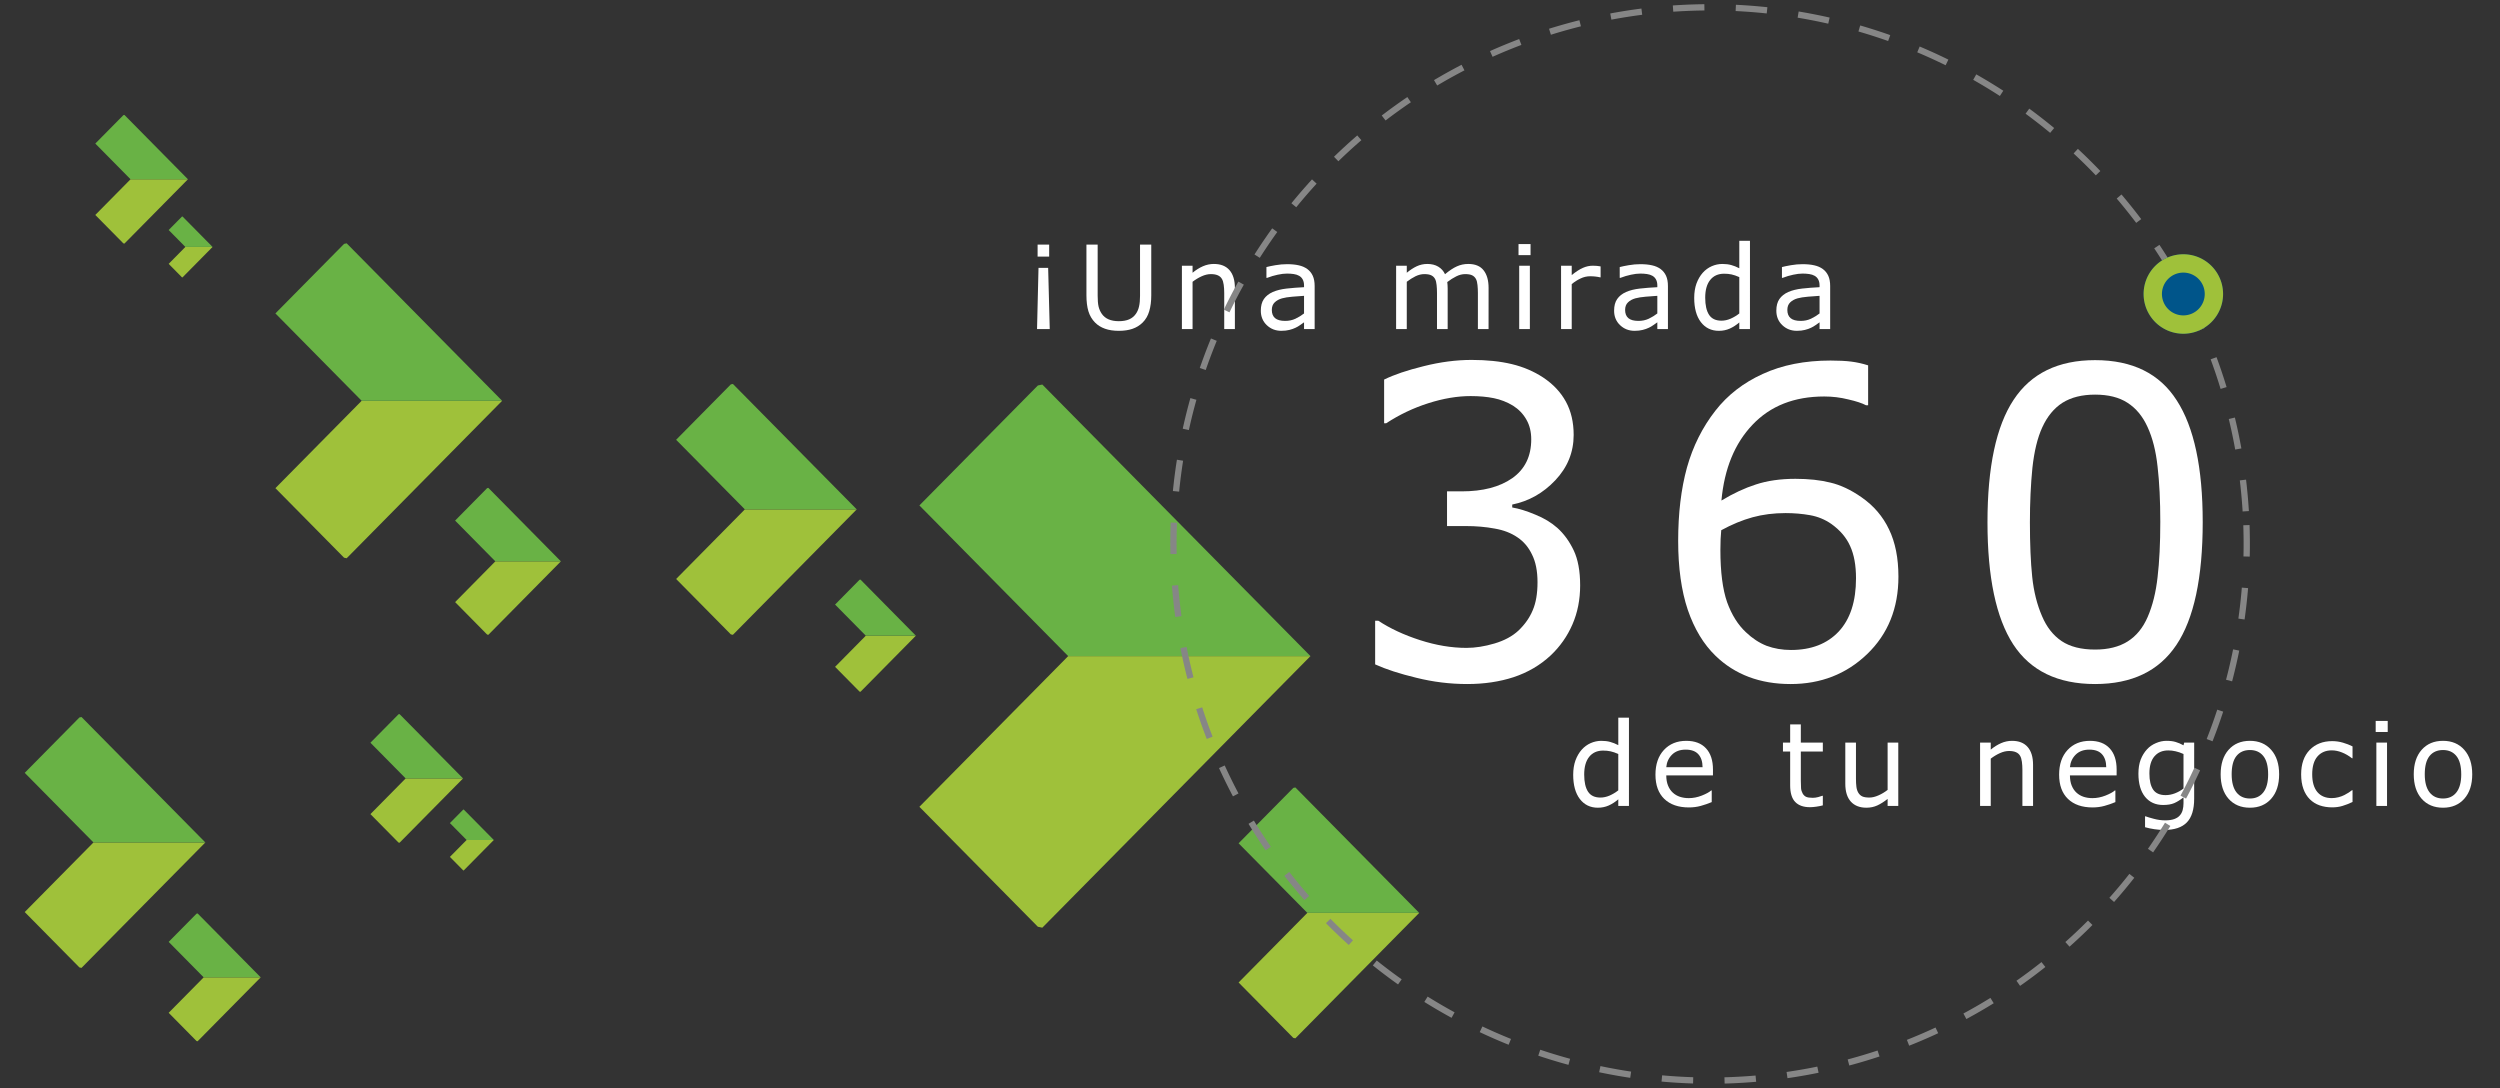 <?xml version="1.0" encoding="UTF-8" standalone="no"?>
<svg
   xmlns:dc="http://purl.org/dc/elements/1.1/"
   xmlns:cc="http://creativecommons.org/ns#"
   xmlns:rdf="http://www.w3.org/1999/02/22-rdf-syntax-ns#"
   xmlns:svg="http://www.w3.org/2000/svg"
   xmlns="http://www.w3.org/2000/svg"
   xmlns:sodipodi="http://sodipodi.sourceforge.net/DTD/sodipodi-0.dtd"
   xmlns:inkscape="http://www.inkscape.org/namespaces/inkscape"
   viewBox="0 0 408.907 178"
   version="1.1"
   id="svg87"
   sodipodi:docname="mirada-360.svg"
   width="408.907"
   height="178"
   inkscape:version="0.92.2 (5c3e80d, 2017-08-06)">
  <rect x="0" y="0" width="408.907" height="178" fill="#333333" stroke="none"/>

  <sodipodi:namedview
     pagecolor="#ffffff"
     bordercolor="#666666"
     borderopacity="1"
     objecttolerance="10"
     gridtolerance="10"
     guidetolerance="10"
     inkscape:pageopacity="0"
     inkscape:pageshadow="2"
     inkscape:window-width="1366"
     inkscape:window-height="705"
     id="namedview89"
     showgrid="false"
     inkscape:zoom="0.86865404"
     inkscape:cx="264.32762"
     inkscape:cy="139.11906"
     inkscape:window-x="-8"
     inkscape:window-y="-8"
     inkscape:window-maximized="1"
     inkscape:current-layer="svg87" />
  <defs
     id="defs4">
    <style
       id="style2">
            .cls-1,.cls-2{fill:#fff;font-family:Raleway-Medium,Raleway;font-weight:500;letter-spacing:.086em}.cls-1{font-size:70px}.cls-2{font-size:19px}.cls-3{fill:rgba(0,0,0,0)}.cls-4{fill:#9fc13a}.cls-5{fill:#69b245}.cls-6,.cls-9{fill:none}.cls-6{stroke:#868686;stroke-dasharray:5 5}.cls-7{fill:#00558a;stroke:#9fc13a;stroke-width:3px}.cls-8{stroke:none}
        </style>
  </defs>
  <g
     id="g241"
     transform="translate(4.044,2.875)">
    <g
       aria-label="360"
       style="font-weight:500;font-size:70px;font-family:Raleway-Medium, Raleway;letter-spacing:0.086em;fill:#ffffff"
       id="_360">
      <path
         d="m 250.65,83.441 q 1.641,1.47 2.7,3.691 1.06,2.222 1.06,5.742 0,3.486 -1.265,6.392 -1.265,2.905 -3.555,5.059 -2.563,2.393 -6.05,3.555 -3.452,1.128 -7.588,1.128 -4.238,0 -8.34,-1.025 -4.102,-0.991 -6.733,-2.188 v -7.144 h 0.513 q 2.905,1.914 6.836,3.179 3.931,1.265 7.588,1.265 2.153,0 4.58,-0.718 2.427,-0.718 3.931,-2.119 1.572,-1.504 2.324,-3.315 0.786,-1.812 0.786,-4.58 0,-2.734 -0.889,-4.512 -0.854,-1.812 -2.393,-2.837 -1.538,-1.06 -3.726,-1.436 -2.188,-0.41 -4.717,-0.41 h -3.076 v -5.674 h 2.393 q 5.195,0 8.271,-2.153 3.11,-2.188 3.11,-6.357 0,-1.846 -0.786,-3.213 -0.786,-1.401 -2.188,-2.29 -1.47,-0.889 -3.145,-1.23 -1.675,-0.342 -3.794,-0.342 -3.247,0 -6.904,1.162 -3.657,1.162 -6.904,3.281 h -0.342 v -7.144 q 2.427,-1.196 6.46,-2.188 4.067,-1.025 7.861,-1.025 3.726,0 6.562,0.684 2.837,0.684 5.127,2.188 2.461,1.641 3.726,3.965 1.265,2.324 1.265,5.435 0,4.238 -3.008,7.417 -2.974,3.145 -7.041,3.965 v 0.479 q 1.641,0.273 3.76,1.162 2.119,0.854 3.589,2.153 z"
         style=""
         id="path245" />
      <path
         d="m 306.469,91.439 q 0,7.759 -5.127,12.681 -5.093,4.888 -12.51,4.888 -3.76,0 -6.836,-1.162 -3.076,-1.162 -5.435,-3.452 -2.939,-2.837 -4.546,-7.52 -1.572,-4.683 -1.572,-11.279 0,-6.768 1.436,-11.997 1.47,-5.229 4.648,-9.297 3.008,-3.862 7.759,-6.016 4.751,-2.188 11.074,-2.188 2.017,0 3.384,0.171 1.367,0.171 2.769,0.615 v 6.528 h -0.342 q -0.957,-0.513 -2.905,-0.957 -1.914,-0.479 -3.931,-0.479 -7.349,0 -11.724,4.614 -4.375,4.58 -5.093,12.407 2.871,-1.743 5.64,-2.632 2.803,-0.923 6.46,-0.923 3.247,0 5.708,0.615 2.495,0.581 5.093,2.393 3.008,2.085 4.512,5.264 1.538,3.179 1.538,7.725 z m -6.938,0.273 q 0,-3.179 -0.957,-5.264 -0.923,-2.085 -3.076,-3.623 -1.572,-1.094 -3.486,-1.436 -1.914,-0.342 -3.999,-0.342 -2.905,0 -5.4,0.684 -2.495,0.684 -5.127,2.119 -0.068,0.752 -0.103,1.47 -0.034,0.684 -0.034,1.743 0,5.4 1.094,8.545 1.128,3.11 3.076,4.922 1.572,1.504 3.384,2.222 1.846,0.684 3.999,0.684 4.956,0 7.793,-3.008 2.837,-3.042 2.837,-8.716 z"
         style=""
         id="path247" />
      <path
         d="m 356.239,82.484 q 0,13.706 -4.307,20.132 -4.272,6.392 -13.296,6.392 -9.16,0 -13.398,-6.494 -4.204,-6.494 -4.204,-19.961 0,-13.569 4.272,-20.029 4.272,-6.494 13.33,-6.494 9.16,0 13.364,6.597 4.238,6.562 4.238,19.858 z m -8.989,15.518 q 1.196,-2.769 1.606,-6.494 0.444,-3.76 0.444,-9.023 0,-5.195 -0.444,-9.023 -0.41,-3.828 -1.641,-6.494 -1.196,-2.632 -3.281,-3.965 -2.051,-1.333 -5.298,-1.333 -3.213,0 -5.332,1.333 -2.085,1.333 -3.315,4.033 -1.162,2.529 -1.606,6.597 -0.41,4.067 -0.41,8.921 0,5.332 0.376,8.921 0.376,3.589 1.606,6.426 1.128,2.666 3.179,4.067 2.085,1.401 5.503,1.401 3.213,0 5.332,-1.333 2.119,-1.333 3.281,-4.033 z"
         style=""
         id="path249" />
    </g>
    <g
       aria-label="¡Una mirada"
       style="font-weight:500;font-size:19px;font-family:Raleway-Medium, Raleway;letter-spacing:0.086em;fill:#ffffff"
       id="_Una_mirada">
      <path
         d="m 167.562,39.092 h -1.893 v -1.958 h 1.893 z m 0.093,11.856 h -2.078 l 0.241,-10.01 h 1.577 z"
         style=""
         id="path252" />
      <path
         d="m 184.262,45.4 q 0,1.503 -0.334,2.625 -0.325,1.113 -1.076,1.855 -0.714,0.705 -1.67,1.03 -0.956,0.325 -2.227,0.325 -1.299,0 -2.264,-0.343 -0.965,-0.343 -1.624,-1.011 -0.751,-0.761 -1.085,-1.837 -0.325,-1.076 -0.325,-2.644 v -8.266 h 1.837 v 8.359 q 0,1.123 0.148,1.772 0.158,0.649 0.52,1.178 0.408,0.603 1.104,0.909 0.705,0.306 1.688,0.306 0.993,0 1.688,-0.297 0.696,-0.306 1.113,-0.918 0.362,-0.529 0.51,-1.206 0.158,-0.687 0.158,-1.698 v -8.405 h 1.837 z"
         style=""
         id="path254" />
      <path
         d="m 197.938,50.948 h -1.744 v -5.9 q 0,-0.714 -0.084,-1.336 -0.084,-0.631 -0.306,-0.983 -0.232,-0.39 -0.668,-0.575 -0.436,-0.195 -1.132,-0.195 -0.714,0 -1.494,0.353 -0.779,0.353 -1.494,0.9 v 7.737 h -1.744 V 40.585 h 1.744 V 41.736 q 0.816,-0.677 1.688,-1.058 0.872,-0.38 1.791,-0.38 1.679,0 2.561,1.011 0.881,1.011 0.881,2.913 z"
         style=""
         id="path256" />
      <path
         d="m 210.984,50.948 h -1.735 v -1.104 q -0.232,0.158 -0.631,0.445 -0.39,0.278 -0.761,0.445 -0.436,0.213 -1.002,0.353 -0.566,0.148 -1.327,0.148 -1.401,0 -2.375,-0.928 -0.974,-0.928 -0.974,-2.366 0,-1.178 0.501,-1.902 0.51,-0.733 1.447,-1.15 0.946,-0.417 2.273,-0.566 1.327,-0.148 2.848,-0.223 v -0.269 q 0,-0.594 -0.213,-0.983 -0.204,-0.39 -0.594,-0.612 -0.371,-0.213 -0.891,-0.288 -0.52,-0.074 -1.085,-0.074 -0.687,0 -1.531,0.186 -0.844,0.176 -1.744,0.52 h -0.093 v -1.772 q 0.51,-0.139 1.475,-0.306 0.965,-0.167 1.902,-0.167 1.095,0 1.902,0.186 0.816,0.176 1.41,0.612 0.584,0.427 0.891,1.104 0.306,0.677 0.306,1.679 z m -1.735,-2.551 v -2.885 q -0.798,0.046 -1.883,0.139 -1.076,0.093 -1.707,0.269 -0.751,0.213 -1.215,0.668 -0.464,0.445 -0.464,1.234 0,0.891 0.538,1.345 0.538,0.445 1.642,0.445 0.918,0 1.679,-0.353 0.761,-0.362 1.41,-0.863 z"
         style=""
         id="path258" />
      <path
         d="m 239.43,50.948 h -1.744 v -5.9 q 0,-0.668 -0.065,-1.29 -0.056,-0.622 -0.25,-0.993 -0.213,-0.399 -0.612,-0.603 -0.399,-0.204 -1.15,-0.204 -0.733,0 -1.466,0.371 -0.733,0.362 -1.466,0.928 0.028,0.213 0.046,0.501 0.019,0.278 0.019,0.557 v 6.633 h -1.744 v -5.9 q 0,-0.687 -0.065,-1.299 -0.056,-0.622 -0.25,-0.993 -0.213,-0.399 -0.612,-0.594 -0.399,-0.204 -1.15,-0.204 -0.714,0 -1.438,0.353 -0.714,0.353 -1.429,0.9 v 7.737 h -1.744 V 40.585 h 1.744 V 41.736 q 0.816,-0.677 1.624,-1.058 0.816,-0.38 1.735,-0.38 1.058,0 1.791,0.445 0.742,0.445 1.104,1.234 1.058,-0.891 1.93,-1.28 0.872,-0.399 1.865,-0.399 1.707,0 2.514,1.039 0.816,1.03 0.816,2.885 z"
         style=""
         id="path260" />
      <path
         d="m 246.297,38.85 h -1.967 v -1.809 h 1.967 z m -0.111,12.098 h -1.744 V 40.585 h 1.744 z"
         style=""
         id="path262" />
      <path
         d="m 257.755,42.487 h -0.093 q -0.39,-0.093 -0.761,-0.13 -0.362,-0.046 -0.863,-0.046 -0.807,0 -1.559,0.362 -0.751,0.353 -1.447,0.918 v 7.357 h -1.744 V 40.585 h 1.744 v 1.531 q 1.039,-0.835 1.828,-1.178 0.798,-0.353 1.624,-0.353 0.455,0 0.659,0.028 0.204,0.019 0.612,0.084 z"
         style=""
         id="path264" />
      <path
         d="m 268.769,50.948 h -1.735 v -1.104 q -0.232,0.158 -0.631,0.445 -0.39,0.278 -0.761,0.445 -0.436,0.213 -1.002,0.353 -0.566,0.148 -1.327,0.148 -1.401,0 -2.375,-0.928 -0.974,-0.928 -0.974,-2.366 0,-1.178 0.501,-1.902 0.51,-0.733 1.447,-1.15 0.946,-0.417 2.273,-0.566 1.327,-0.148 2.848,-0.223 v -0.269 q 0,-0.594 -0.213,-0.983 -0.204,-0.39 -0.594,-0.612 -0.371,-0.213 -0.891,-0.288 -0.52,-0.074 -1.085,-0.074 -0.687,0 -1.531,0.186 -0.844,0.176 -1.744,0.52 h -0.093 v -1.772 q 0.51,-0.139 1.475,-0.306 0.965,-0.167 1.902,-0.167 1.095,0 1.902,0.186 0.816,0.176 1.41,0.612 0.584,0.427 0.891,1.104 0.306,0.677 0.306,1.679 z m -1.735,-2.551 v -2.885 q -0.798,0.046 -1.883,0.139 -1.076,0.093 -1.707,0.269 -0.751,0.213 -1.215,0.668 -0.464,0.445 -0.464,1.234 0,0.891 0.538,1.345 0.538,0.445 1.642,0.445 0.918,0 1.679,-0.353 0.761,-0.362 1.41,-0.863 z"
         style=""
         id="path266" />
      <path
         d="m 282.185,50.948 h -1.744 v -1.085 q -0.751,0.649 -1.568,1.011 -0.816,0.362 -1.772,0.362 -1.855,0 -2.95,-1.429 -1.085,-1.429 -1.085,-3.961 0,-1.317 0.371,-2.347 0.38,-1.03 1.02,-1.753 0.631,-0.705 1.466,-1.076 0.844,-0.371 1.744,-0.371 0.816,0 1.447,0.176 0.631,0.167 1.327,0.529 v -4.49 h 1.744 z m -1.744,-2.551 v -5.947 q -0.705,-0.315 -1.262,-0.436 -0.557,-0.121 -1.215,-0.121 -1.466,0 -2.282,1.021 -0.816,1.021 -0.816,2.895 0,1.846 0.631,2.811 0.631,0.956 2.022,0.956 0.742,0 1.503,-0.325 0.761,-0.334 1.419,-0.854 z"
         style=""
         id="path268" />
      <path
         d="m 295.304,50.948 h -1.735 v -1.104 q -0.232,0.158 -0.631,0.445 -0.39,0.278 -0.761,0.445 -0.436,0.213 -1.002,0.353 -0.566,0.148 -1.327,0.148 -1.401,0 -2.375,-0.928 -0.974,-0.928 -0.974,-2.366 0,-1.178 0.501,-1.902 0.51,-0.733 1.447,-1.15 0.946,-0.417 2.273,-0.566 1.327,-0.148 2.848,-0.223 v -0.269 q 0,-0.594 -0.213,-0.983 -0.204,-0.39 -0.594,-0.612 -0.371,-0.213 -0.891,-0.288 -0.52,-0.074 -1.085,-0.074 -0.687,0 -1.531,0.186 -0.844,0.176 -1.744,0.52 h -0.093 v -1.772 q 0.51,-0.139 1.475,-0.306 0.965,-0.167 1.902,-0.167 1.095,0 1.902,0.186 0.816,0.176 1.41,0.612 0.584,0.427 0.891,1.104 0.306,0.677 0.306,1.679 z m -1.735,-2.551 v -2.885 q -0.798,0.046 -1.883,0.139 -1.076,0.093 -1.707,0.269 -0.751,0.213 -1.215,0.668 -0.464,0.445 -0.464,1.234 0,0.891 0.538,1.345 0.538,0.445 1.642,0.445 0.918,0 1.679,-0.353 0.761,-0.362 1.41,-0.863 z"
         style=""
         id="path270" />
    </g>
    <g
       aria-label="de tu negocio!"
       style="font-weight:500;font-size:19px;font-family:Raleway-Medium, Raleway;letter-spacing:0.086em;fill:#ffffff"
       id="de_tu_negocio_">
      <path
         d="m 262.391,128.948 h -1.744 v -1.085 q -0.751,0.649 -1.568,1.011 -0.816,0.362 -1.772,0.362 -1.855,0 -2.95,-1.429 -1.085,-1.429 -1.085,-3.961 0,-1.317 0.371,-2.347 0.38,-1.03 1.021,-1.753 0.631,-0.705 1.466,-1.076 0.844,-0.371 1.744,-0.371 0.816,0 1.447,0.176 0.631,0.167 1.327,0.529 v -4.49 h 1.744 z m -1.744,-2.551 v -5.947 q -0.705,-0.315 -1.262,-0.436 -0.557,-0.121 -1.215,-0.121 -1.466,0 -2.282,1.021 -0.816,1.021 -0.816,2.895 0,1.846 0.631,2.811 0.631,0.956 2.022,0.956 0.742,0 1.503,-0.325 0.761,-0.334 1.419,-0.854 z"
         style=""
         id="path273" />
      <path
         d="m 276.132,123.948 h -7.635 q 0,0.956 0.288,1.67 0.288,0.705 0.789,1.16 0.482,0.445 1.141,0.668 0.668,0.223 1.466,0.223 1.058,0 2.125,-0.417 1.076,-0.427 1.531,-0.835 h 0.093 v 1.902 q -0.881,0.371 -1.8,0.622 -0.918,0.25 -1.93,0.25 -2.579,0 -4.026,-1.392 -1.447,-1.401 -1.447,-3.971 0,-2.542 1.382,-4.036 1.392,-1.494 3.655,-1.494 2.097,0 3.229,1.225 1.141,1.225 1.141,3.479 z m -1.698,-1.336 q -0.009,-1.373 -0.696,-2.125 -0.677,-0.751 -2.069,-0.751 -1.401,0 -2.236,0.826 -0.826,0.826 -0.937,2.05 z"
         style=""
         id="path275" />
      <path
         d="m 294.104,128.855 q -0.492,0.13 -1.076,0.213 -0.575,0.084 -1.03,0.084 -1.586,0 -2.412,-0.854 -0.826,-0.854 -0.826,-2.737 v -5.511 h -1.178 v -1.466 h 1.178 v -2.978 h 1.744 v 2.978 h 3.6 v 1.466 h -3.6 v 4.722 q 0,0.816 0.037,1.28 0.037,0.455 0.26,0.854 0.204,0.371 0.557,0.547 0.362,0.167 1.095,0.167 0.427,0 0.891,-0.121 0.464,-0.13 0.668,-0.213 h 0.093 z"
         style=""
         id="path277" />
      <path
         d="m 306.444,128.948 h -1.744 v -1.15 q -0.881,0.696 -1.688,1.067 -0.807,0.371 -1.781,0.371 -1.633,0 -2.542,-0.993 -0.909,-1.002 -0.909,-2.932 v -6.726 h 1.744 v 5.9 q 0,0.789 0.074,1.354 0.074,0.557 0.315,0.956 0.25,0.408 0.649,0.594 0.399,0.186 1.16,0.186 0.677,0 1.475,-0.353 0.807,-0.353 1.503,-0.9 v -7.737 h 1.744 z"
         style=""
         id="path279" />
      <path
         d="m 328.49,128.948 h -1.744 v -5.9 q 0,-0.714 -0.084,-1.336 -0.084,-0.631 -0.306,-0.983 -0.232,-0.39 -0.668,-0.575 -0.436,-0.195 -1.132,-0.195 -0.714,0 -1.494,0.353 -0.779,0.353 -1.494,0.9 v 7.737 h -1.744 v -10.363 h 1.744 v 1.15 q 0.816,-0.677 1.688,-1.058 0.872,-0.38 1.791,-0.38 1.679,0 2.561,1.011 0.881,1.011 0.881,2.913 z"
         style=""
         id="path281" />
      <path
         d="m 342.156,123.948 h -7.635 q 0,0.956 0.288,1.67 0.288,0.705 0.789,1.16 0.482,0.445 1.141,0.668 0.668,0.223 1.466,0.223 1.058,0 2.125,-0.417 1.076,-0.427 1.531,-0.835 h 0.093 v 1.902 q -0.881,0.371 -1.8,0.622 -0.918,0.25 -1.93,0.25 -2.579,0 -4.026,-1.392 -1.447,-1.401 -1.447,-3.971 0,-2.542 1.382,-4.036 1.392,-1.494 3.655,-1.494 2.097,0 3.229,1.225 1.141,1.225 1.141,3.479 z m -1.698,-1.336 q -0.009,-1.373 -0.696,-2.125 -0.677,-0.751 -2.069,-0.751 -1.401,0 -2.236,0.826 -0.826,0.826 -0.937,2.05 z"
         style=""
         id="path283" />
      <path
         d="m 354.84,127.77 q 0,2.635 -1.197,3.869 -1.197,1.234 -3.683,1.234 -0.826,0 -1.614,-0.121 -0.779,-0.111 -1.54,-0.325 v -1.781 h 0.093 q 0.427,0.167 1.355,0.408 0.928,0.25 1.855,0.25 0.891,0 1.475,-0.213 0.584,-0.213 0.909,-0.594 0.325,-0.362 0.464,-0.872 0.139,-0.51 0.139,-1.141 v -0.946 q -0.789,0.631 -1.512,0.946 -0.714,0.306 -1.828,0.306 -1.855,0 -2.95,-1.336 -1.085,-1.345 -1.085,-3.785 0,-1.336 0.371,-2.301 0.38,-0.974 1.03,-1.679 0.603,-0.659 1.466,-1.021 0.863,-0.371 1.716,-0.371 0.9,0 1.503,0.186 0.612,0.176 1.29,0.547 l 0.111,-0.445 h 1.633 z m -1.744,-1.67 v -5.65 q -0.696,-0.315 -1.299,-0.445 -0.594,-0.139 -1.188,-0.139 -1.438,0 -2.264,0.965 -0.826,0.965 -0.826,2.802 0,1.744 0.612,2.644 0.612,0.9 2.032,0.9 0.761,0 1.521,-0.288 0.77,-0.297 1.41,-0.789 z"
         style=""
         id="path285" />
      <path
         d="m 368.738,123.771 q 0,2.533 -1.299,3.999 -1.299,1.466 -3.479,1.466 -2.199,0 -3.498,-1.466 -1.29,-1.466 -1.29,-3.999 0,-2.533 1.29,-3.999 1.299,-1.475 3.498,-1.475 2.18,0 3.479,1.475 1.299,1.466 1.299,3.999 z m -1.8,0 q 0,-2.013 -0.789,-2.987 -0.789,-0.983 -2.189,-0.983 -1.419,0 -2.208,0.983 -0.779,0.974 -0.779,2.987 0,1.948 0.789,2.959 0.789,1.002 2.199,1.002 1.392,0 2.18,-0.993 0.798,-1.002 0.798,-2.969 z"
         style=""
         id="path287" />
      <path
         d="m 380.744,128.299 q -0.872,0.417 -1.661,0.649 -0.779,0.232 -1.661,0.232 -1.123,0 -2.06,-0.325 -0.937,-0.334 -1.605,-1.002 -0.677,-0.668 -1.048,-1.688 -0.371,-1.02 -0.371,-2.384 0,-2.542 1.392,-3.989 1.401,-1.447 3.692,-1.447 0.891,0 1.744,0.25 0.863,0.25 1.577,0.612 v 1.939 h -0.093 q -0.798,-0.622 -1.651,-0.956 -0.844,-0.334 -1.651,-0.334 -1.484,0 -2.347,1.002 -0.854,0.993 -0.854,2.922 0,1.874 0.835,2.885 0.844,1.002 2.366,1.002 0.529,0 1.076,-0.139 0.547,-0.139 0.983,-0.362 0.38,-0.195 0.714,-0.408 0.334,-0.223 0.529,-0.38 h 0.093 z"
         style=""
         id="path289" />
      <path
         d="m 386.497,116.85 h -1.967 v -1.809 h 1.967 z m -0.111,12.098 h -1.744 v -10.363 h 1.744 z"
         style=""
         id="path291" />
      <path
         d="m 400.322,123.771 q 0,2.533 -1.299,3.999 -1.299,1.466 -3.479,1.466 -2.199,0 -3.498,-1.466 -1.29,-1.466 -1.29,-3.999 0,-2.533 1.29,-3.999 1.299,-1.475 3.498,-1.475 2.18,0 3.479,1.475 1.299,1.466 1.299,3.999 z m -1.8,0 q 0,-2.013 -0.789,-2.987 -0.789,-0.983 -2.189,-0.983 -1.419,0 -2.208,0.983 -0.779,0.974 -0.779,2.987 0,1.948 0.789,2.959 0.789,1.002 2.199,1.002 1.392,0 2.18,-0.993 0.798,-1.002 0.798,-2.969 z"
         style=""
         id="path293" />
      <path
         d="m 407.726,115.134 -0.241,10.01 h -1.577 l -0.26,-10.01 z m -0.093,13.814 h -1.893 v -1.958 h 1.893 z"
         style=""
         id="path295" />
    </g>
    <g
       transform="translate(4843.771,-19198.052)"
       id="Group_522"
       data-name="Group 522">
      <g
         id="bullet-01"
         transform="rotate(90,-11954.772,7303.3)">
        <path
           id="bullet-01_background"
           d="M 0,0 H 88.84 V 63.965 H 0 Z"
           class="cls-3"
           data-name="bullet-01 background"
           transform="translate(0,-18)"
           inkscape:connector-curvature="0" />
        <g
           id="Page_1"
           data-name="Page 1"
           transform="translate(0,-18)">
          <path
             id="Fill_1"
             d="M 24.646,45.965 0,21.627 V -18 l 44.42,43.859 -0.154,0.729 z"
             class="cls-4"
             data-name="Fill 1"
             transform="translate(44.42,18)"
             inkscape:connector-curvature="0"
             style="fill:#9fc13a" />
          <path
             id="Fill_2"
             d="M 19.774,45.965 0.155,26.588 0,25.859 44.42,-18 v 39.628 z"
             class="cls-5"
             data-name="Fill 2"
             transform="translate(0,18)"
             inkscape:connector-curvature="0"
             style="fill:#69b245" />
        </g>
      </g>
      <g
         id="bullet-01-2"
         data-name="bullet-01"
         transform="rotate(90,-11991.829,7266.146)">
        <path
           id="bullet-01_background-2"
           d="M 0,0 H 41.033 V 29.544 H 0 Z"
           class="cls-3"
           data-name="bullet-01 background"
           transform="translate(0,-18)"
           inkscape:connector-curvature="0" />
        <g
           id="Page_1-2"
           data-name="Page 1"
           transform="translate(0,-18)">
          <path
             id="Fill_1-2"
             d="M 11.384,11.544 0,0.3 V -18 L 20.517,2.258 20.446,2.595 Z"
             class="cls-4"
             data-name="Fill 1"
             transform="translate(20.517,18)"
             inkscape:connector-curvature="0"
             style="fill:#9fc13a" />
          <path
             id="Fill_2-2"
             d="M 9.133,11.544 0.072,2.594 0,2.258 20.517,-18 v 6.3 l -0.002,12 z"
             class="cls-5"
             data-name="Fill 2"
             transform="translate(0,18)"
             inkscape:connector-curvature="0"
             style="fill:#69b245" />
        </g>
      </g>
      <g
         id="bullet-01-3"
         data-name="bullet-01"
         transform="rotate(90,-12002.993,7286.982)">
        <path
           id="bullet-01_background-3"
           d="M 0,0 H 18.357 V 13.217 H 0 Z"
           class="cls-3"
           data-name="bullet-01 background"
           transform="translate(0,-18)"
           inkscape:connector-curvature="0" />
        <g
           id="Page_1-3"
           data-name="Page 1"
           transform="translate(0,-18)">
          <path
             id="Fill_1-3"
             d="M 5.093,-4.783 0,-9.812 V -18 l 9.178,9.063 -0.032,0.151 z"
             class="cls-4"
             data-name="Fill 1"
             transform="translate(9.178,18)"
             inkscape:connector-curvature="0"
             style="fill:#9fc13a" />
          <path
             id="Fill_2-3"
             d="m 4.086,-4.783 -4.054,-4 L 0,-8.937 9.178,-18 v 8.188 z"
             class="cls-5"
             data-name="Fill 2"
             transform="translate(0,18)"
             inkscape:connector-curvature="0"
             style="fill:#69b245" />
        </g>
      </g>
      <g
         id="bullet-01-4"
         data-name="bullet-01"
         transform="rotate(90,-12051.025,7260.95)">
        <path
           id="bullet-01_background-4"
           d="M 0,0 H 21.045 V 15.153 H 0 Z"
           class="cls-3"
           data-name="bullet-01 background"
           transform="translate(0,-18)"
           inkscape:connector-curvature="0" />
        <g
           id="Page_1-4"
           data-name="Page 1"
           transform="translate(0,-18)">
          <path
             id="Fill_1-4"
             d="M 5.838,-2.847 0,-8.613 V -18 l 10.523,10.39 -0.037,0.173 z"
             class="cls-4"
             data-name="Fill 1"
             transform="translate(10.523,18)"
             inkscape:connector-curvature="0"
             style="fill:#9fc13a" />
          <path
             id="Fill_2-4"
             d="M 4.684,-2.847 0.037,-7.438 0,-7.61 10.523,-18 v 9.387 z"
             class="cls-5"
             data-name="Fill 2"
             transform="translate(0,18)"
             inkscape:connector-curvature="0"
             style="fill:#69b245" />
        </g>
      </g>
      <g
         id="bullet-01-5"
         data-name="bullet-01"
         transform="rotate(90,-12024.525,7189.45)">
        <path
           id="bullet-01_background-5"
           d="M 0,0 H 21.045 V 15.153 H 0 Z"
           class="cls-3"
           data-name="bullet-01 background"
           transform="translate(0,-18)"
           inkscape:connector-curvature="0" />
        <g
           id="Page_1-5"
           data-name="Page 1"
           transform="translate(0,-18)">
          <path
             id="Fill_1-5"
             d="M 5.838,-2.847 0,-8.613 V -18 l 10.523,10.39 -0.037,0.173 z"
             class="cls-4"
             data-name="Fill 1"
             transform="translate(10.523,18)"
             inkscape:connector-curvature="0"
             style="fill:#9fc13a" />
          <path
             id="Fill_2-5"
             d="M 4.684,-2.847 0.037,-7.438 0,-7.61 10.523,-18 v 9.387 z"
             class="cls-5"
             data-name="Fill 2"
             transform="translate(0,18)"
             inkscape:connector-curvature="0"
             style="fill:#69b245" />
        </g>
      </g>
      <g
         id="bullet-01-6"
         data-name="bullet-01"
         transform="rotate(90,-12056.313,7271.267)">
        <path
           id="bullet-01_background-6"
           d="M 0,0 H 9.973 V 7.181 H 0 Z"
           class="cls-3"
           data-name="bullet-01 background"
           transform="translate(0,-18)"
           inkscape:connector-curvature="0" />
        <g
           id="Page_1-6"
           data-name="Page 1"
           transform="translate(0,-18)">
          <path
             id="Fill_1-6"
             d="M 2.767,-10.819 0,-13.551 V -18 l 4.987,4.924 -0.017,0.082 z"
             class="cls-4"
             data-name="Fill 1"
             transform="translate(4.987,18)"
             inkscape:connector-curvature="0"
             style="fill:#9fc13a" />
          <path
             id="Fill_2-6"
             d="M 2.22,-10.819 0.02,-12.994 0,-13.076 4.987,-18 v 4.449 z"
             class="cls-5"
             data-name="Fill 2"
             transform="translate(0,18)"
             inkscape:connector-curvature="0"
             style="fill:#69b245" />
        </g>
      </g>
      <g
         id="bullet-01-7"
         data-name="bullet-01"
         transform="rotate(90,-12030.813,7199.767)">
        <path
           id="bullet-01_background-7"
           d="M 0,0 H 9.973 V 7.181 H 0 Z"
           class="cls-3"
           data-name="bullet-01 background"
           transform="translate(0,-18)"
           inkscape:connector-curvature="0" />
        <g
           id="Page_1-7"
           data-name="Page 1"
           transform="translate(0,-18)">
          <path
             id="Fill_1-7"
             d="M 2.767,-10.819 0,-13.551 V -18 l 4.987,4.924 -0.017,0.082 z"
             class="cls-4"
             data-name="Fill 1"
             transform="translate(4.987,18)"
             inkscape:connector-curvature="0"
             style="fill:#9fc13a" />
          <path
             id="Fill_2-7"
             d="M 2.22,-10.819 0.02,-12.994 0,-13.076 4.987,-18 v 4.449 z"
             class="cls-5"
             data-name="Fill 2"
             transform="translate(0,18)"
             inkscape:connector-curvature="0"
             style="fill:#69b245" />
        </g>
      </g>
      <g
         id="bullet-01-8"
         data-name="bullet-01"
         transform="rotate(90,-12083.876,7260.704)">
        <path
           id="bullet-01_background-8"
           d="M 0,0 H 20.91 V 15.055 H 0 Z"
           class="cls-3"
           data-name="bullet-01 background"
           transform="translate(0,-18)"
           inkscape:connector-curvature="0" />
        <g
           id="Page_1-8"
           data-name="Page 1"
           transform="translate(0,-18)">
          <path
             id="Fill_1-8"
             d="M 5.8,-2.945 0,-8.673 V -18 l 10.455,10.323 -0.036,0.172 z"
             class="cls-4"
             data-name="Fill 1"
             transform="translate(10.455,18)"
             inkscape:connector-curvature="0"
             style="fill:#9fc13a" />
          <path
             id="Fill_2-8"
             d="M 4.654,-2.945 0.037,-7.506 0,-7.677 10.455,-18 v 9.327 z"
             class="cls-5"
             data-name="Fill 2"
             transform="translate(0,18)"
             inkscape:connector-curvature="0"
             style="fill:#69b245" />
        </g>
      </g>
      <g
         id="bullet-01-9"
         data-name="bullet-01"
         transform="rotate(90,-12024.525,7250.45)">
        <path
           id="bullet-01_background-9"
           d="M 0,0 H 24.033 V 17.304 H 0 Z"
           class="cls-3"
           data-name="bullet-01 background"
           transform="translate(0,-18)"
           inkscape:connector-curvature="0" />
        <g
           id="Page_1-9"
           data-name="Page 1"
           transform="translate(0,-18)">
          <path
             id="Fill_1-9"
             d="M 6.667,-0.7 0,-7.28 V -18 l 12.017,11.865 -0.042,0.2 z"
             class="cls-4"
             data-name="Fill 1"
             transform="translate(12.017,18)"
             inkscape:connector-curvature="0"
             style="fill:#9fc13a" />
          <path
             id="Fill_2-9"
             d="M 5.349,-0.7 0.042,-5.938 0,-6.135 12.017,-18 v 10.72 z"
             class="cls-5"
             data-name="Fill 2"
             transform="translate(0,18)"
             inkscape:connector-curvature="0"
             style="fill:#69b245" />
        </g>
      </g>
      <g
         id="bullet-01-10"
         data-name="bullet-01"
         transform="rotate(90,-11978.829,7345.146)">
        <path
           id="bullet-01_background-10"
           d="M 0,0 H 41.033 V 29.544 H 0 Z"
           class="cls-3"
           data-name="bullet-01 background"
           transform="translate(0,-18)"
           inkscape:connector-curvature="0" />
        <g
           id="Page_1-10"
           data-name="Page 1"
           transform="translate(0,-18)">
          <path
             id="Fill_1-10"
             d="M 11.384,11.544 0,0.3 V -18 L 20.517,2.258 20.446,2.595 Z"
             class="cls-4"
             data-name="Fill 1"
             transform="translate(20.517,18)"
             inkscape:connector-curvature="0"
             style="fill:#9fc13a" />
          <path
             id="Fill_2-10"
             d="M 9.133,11.544 0.072,2.594 0,2.258 20.517,-18 v 6.3 l -0.002,12 z"
             class="cls-5"
             data-name="Fill 2"
             transform="translate(0,18)"
             inkscape:connector-curvature="0"
             style="fill:#69b245" />
        </g>
      </g>
      <g
         id="bullet-01-11"
         data-name="bullet-01"
         transform="rotate(90,-12009.329,7225.646)">
        <path
           id="bullet-01_background-11"
           d="M 0,0 H 51.512 V 37.088 H 0 Z"
           class="cls-3"
           data-name="bullet-01 background"
           transform="translate(0,-18)"
           inkscape:connector-curvature="0" />
        <g
           id="Page_1-11"
           data-name="Page 1"
           transform="translate(0,-18)">
          <path
             id="Fill_1-11"
             d="M 14.291,19.088 0,4.977 V -18 L 25.756,7.431 25.667,7.854 Z"
             class="cls-4"
             data-name="Fill 1"
             transform="translate(25.756,18)"
             inkscape:connector-curvature="0"
             style="fill:#9fc13a" />
          <path
             id="Fill_2-11"
             d="M 11.465,19.088 0.09,7.853 0,7.431 25.756,-18 V 4.977 Z"
             class="cls-5"
             data-name="Fill 2"
             transform="translate(0,18)"
             inkscape:connector-curvature="0"
             style="fill:#69b245" />
        </g>
      </g>
      <g
         id="bullet-01-12"
         data-name="bullet-01"
         transform="rotate(90,-12072.34,7240.113)">
        <path
           id="bullet-01_background-12"
           d="M 0,0 H 41.034 V 29.544 H 0 Z"
           class="cls-3"
           data-name="bullet-01 background"
           transform="translate(0,-18)"
           inkscape:connector-curvature="0" />
        <g
           id="Page_1-12"
           data-name="Page 1"
           transform="translate(0,-18)">
          <path
             id="Fill_1-12"
             d="M 11.384,11.544 0,0.3 V -18 L 20.517,2.258 20.446,2.595 Z"
             class="cls-4"
             data-name="Fill 1"
             transform="translate(20.517,18)"
             inkscape:connector-curvature="0"
             style="fill:#9fc13a" />
          <path
             id="Fill_2-12"
             d="M 9.133,11.544 0.072,2.595 0,2.258 20.517,-18 v 6.3 l -0.002,12 z"
             class="cls-5"
             data-name="Fill 2"
             transform="translate(0,18)"
             inkscape:connector-curvature="0"
             style="fill:#69b245" />
        </g>
      </g>
    </g>
    <g
       id="Ellipse_29"
       class="cls-6"
       data-name="Ellipse 29"
       transform="matrix(1.026,-0.036,0.036,1.026,184.333,0.958)"
       style="fill:none;stroke:#868686;stroke-dasharray:5, 5">
      <path
         style="stroke:none"
         d="M 172,86 A 86,86 0 0 1 86,172 86,86 0 0 1 0,86 86,86 0 0 1 86,0 86,86 0 0 1 172,86 Z"
         id="circle76" />
      <path
         style="fill:none"
         d="M 171.5,86 A 85.5,85.5 0 0 1 86,171.5 85.5,85.5 0 0 1 0.5,86 85.5,85.5 0 0 1 86,0.5 85.5,85.5 0 0 1 171.5,86 Z"
         id="circle78" />
    </g>
    <g
       id="Ellipse_30"
       class="cls-7"
       data-name="Ellipse 30"
       transform="translate(346.569,38.712)"
       style="fill:#00558a;stroke:#9fc13a;stroke-width:3px">
      <path
         style="stroke:none"
         d="M 13,6.5 A 6.5,6.5 0 0 1 6.5,13 6.5,6.5 0 0 1 0,6.5 6.5,6.5 0 0 1 6.5,0 6.5,6.5 0 0 1 13,6.5 Z"
         id="circle81" />
      <path
         style="fill:none"
         d="m 11.5,6.5 a 5,5 0 0 1 -5,5 5,5 0 0 1 -5,-5 5,5 0 0 1 5,-5 5,5 0 0 1 5,5 z"
         id="circle83" />
    </g>
  </g>
</svg>

